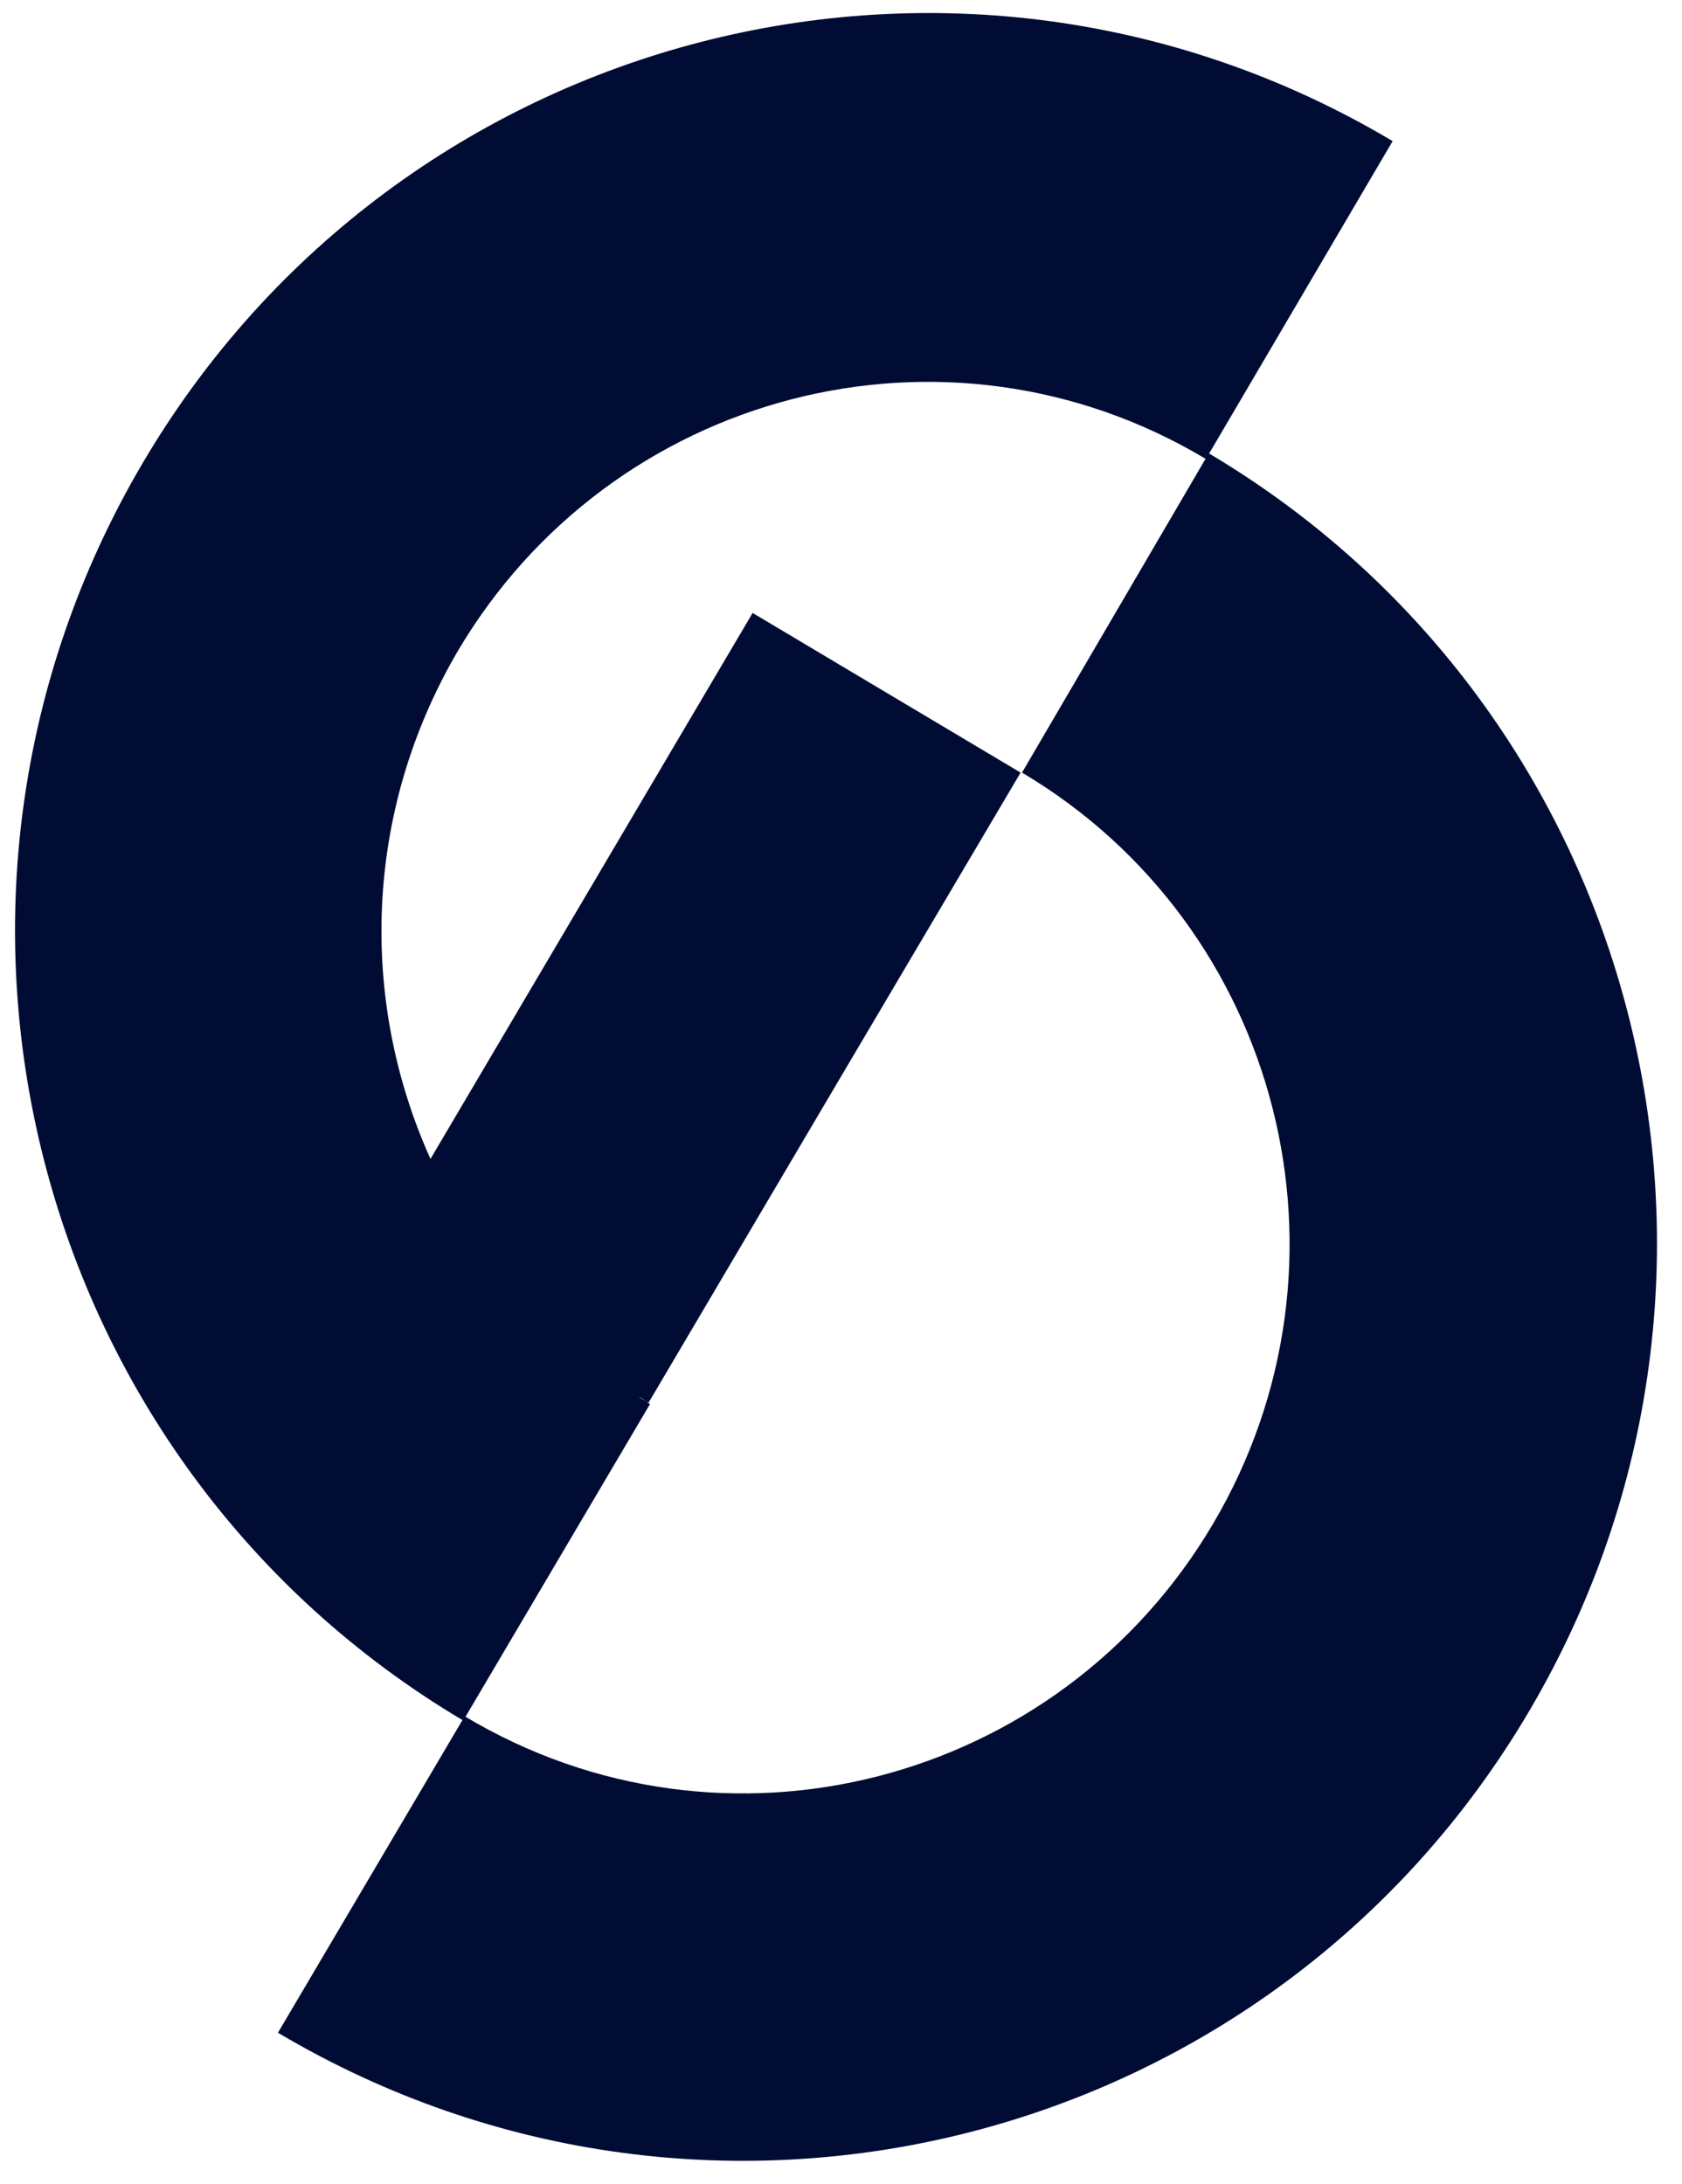 <?xml version="1.0" encoding="utf-8"?>
<!-- Generator: Adobe Illustrator 25.3.0, SVG Export Plug-In . SVG Version: 6.00 Build 0)  -->
<svg version="1.1" id="Calque_1" xmlns="http://www.w3.org/2000/svg" xmlns:xlink="http://www.w3.org/1999/xlink" x="0px" y="0px"
	 viewBox="0 0 118 153.2" style="enable-background:new 0 0 118 153.2;" xml:space="preserve">
<style type="text/css">
	.st0{fill-rule:evenodd;clip-rule:evenodd;fill:#000C34;}
</style>
<path class="st0" d="M71.7,54.2C89.9,65,95.9,88.6,85.1,106.9s-34.3,24.4-52.5,13.5l-13.1,22.2c30.5,18.1,69.8,8,87.8-22.6
	s8-70.1-22.5-88.2L71.7,54.2z"/>
<path class="st0" d="M44.8,98l0.7,0.4l13.1-22.2l13-22L52.8,43L39.7,65.2l-9.5,16.1c-5-11.1-4.7-24.3,1.9-35.6
	c10.8-18.3,34.3-24.4,52.5-13.5L97.7,9.9C67.3-8.2,28,1.9,10,32.5s-8,70.1,22.5,88.2l13.1-22.2C45.3,98.3,45.1,98.1,44.8,98z"/>
</svg>
